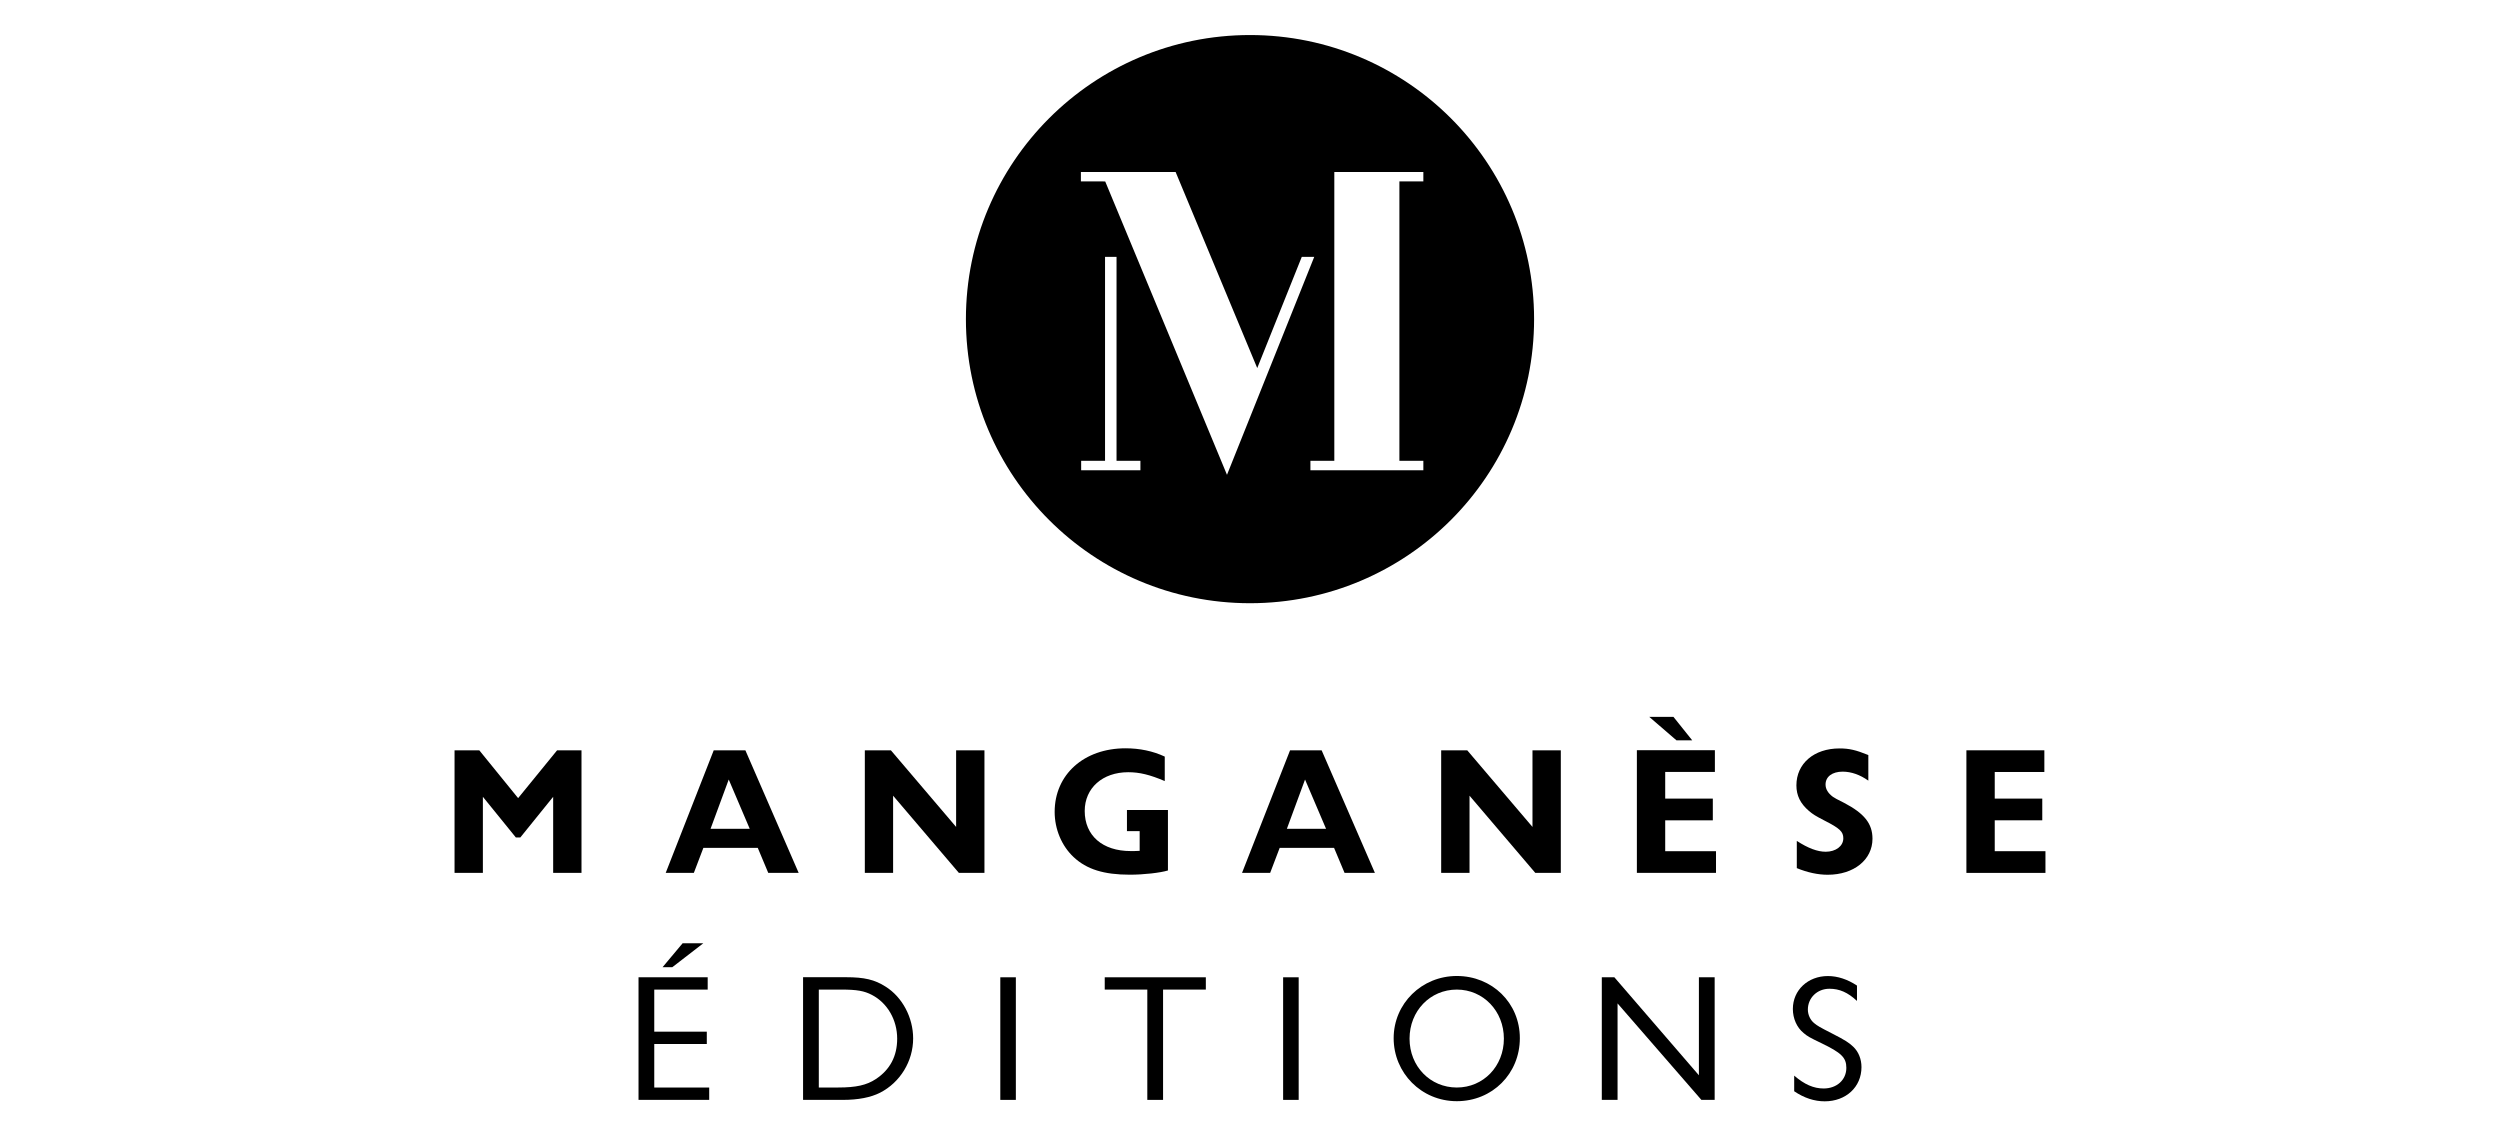 <svg width="132" height="60" viewBox="0 0 132 60" fill="none" xmlns="http://www.w3.org/2000/svg">
<path fill-rule="evenodd" clip-rule="evenodd" d="M66 1.85C57.718 1.85 51 8.567 51 16.85C51 25.135 57.714 31.85 66 31.85C74.286 31.85 81 25.135 81 16.85C81 8.564 74.282 1.85 66 1.85ZM68.734 13.562L66.382 19.434L62.072 9.08H57.071V9.577L58.355 9.58L64.785 25.071L69.392 13.562H68.734ZM60.214 24.332H58.953V13.562H58.346V24.332H57.085V24.829H60.214V24.332ZM75.153 9.08V9.577H73.888V24.332H75.153V24.829H69.19V24.332H70.452V23.032V9.08H75.153Z" fill="black"/>
<path fill-rule="evenodd" clip-rule="evenodd" d="M24 39.616V46.089H25.496V42.071L27.236 44.217H27.474L29.207 42.071V46.089H30.703V39.616H29.415L27.357 42.141L25.306 39.616H24Z" fill="black"/>
<path fill-rule="evenodd" clip-rule="evenodd" d="M39.356 39.616H37.685L35.149 46.089H36.635L37.138 44.768H40.01L40.564 46.089H42.17L39.356 39.616ZM39.586 43.761H37.517L38.477 41.159L39.586 43.761Z" fill="black"/>
<path fill-rule="evenodd" clip-rule="evenodd" d="M45.663 39.616V46.089H47.156V42.013L50.629 46.089H51.979V39.616H50.483V43.662L47.039 39.616H45.663Z" fill="black"/>
<path fill-rule="evenodd" clip-rule="evenodd" d="M59.503 42.769V43.885H60.174V44.925C59.966 44.936 59.85 44.936 59.7 44.936C58.215 44.936 57.273 44.122 57.273 42.82C57.273 41.608 58.215 40.773 59.569 40.773C60.174 40.773 60.718 40.908 61.499 41.24V39.948C60.875 39.656 60.171 39.51 59.43 39.51C57.23 39.51 55.686 40.897 55.686 42.867C55.686 43.779 56.055 44.662 56.686 45.253C57.379 45.903 58.288 46.184 59.656 46.184C60.39 46.184 61.258 46.085 61.667 45.961V42.769H59.499H59.503Z" fill="black"/>
<path fill-rule="evenodd" clip-rule="evenodd" d="M69.786 39.616H68.115L65.579 46.089H67.064L67.567 44.768H70.439L70.993 46.089H72.595L69.782 39.616H69.786ZM70.016 43.761H67.947L68.906 41.159L70.016 43.761Z" fill="black"/>
<path fill-rule="evenodd" clip-rule="evenodd" d="M76.094 39.616V46.089H77.591V42.013L81.064 46.089H82.411V39.616H80.915V43.662L77.47 39.616H76.094Z" fill="black"/>
<path fill-rule="evenodd" clip-rule="evenodd" d="M86.427 39.616V46.089H90.605V44.943H87.923V43.312H90.437V42.166H87.923V40.758H90.546V39.612H86.427V39.616ZM88.357 37.85H87.08L88.518 39.09H89.35L88.357 37.85Z" fill="black"/>
<path fill-rule="evenodd" clip-rule="evenodd" d="M98.652 39.868C97.988 39.598 97.634 39.517 97.126 39.517C95.78 39.517 94.85 40.313 94.85 41.469C94.85 42.002 95.058 42.429 95.514 42.819C95.722 42.995 95.86 43.082 96.327 43.323C97.148 43.739 97.327 43.914 97.327 44.264C97.327 44.673 96.933 44.972 96.397 44.972C95.963 44.972 95.466 44.786 94.871 44.399V45.837C95.444 46.071 95.992 46.187 96.502 46.187C97.889 46.187 98.867 45.392 98.867 44.286C98.867 43.48 98.429 42.947 97.371 42.392C96.984 42.199 96.878 42.141 96.776 42.071C96.517 41.878 96.389 41.663 96.389 41.422C96.389 41.006 96.747 40.743 97.291 40.743C97.747 40.743 98.21 40.907 98.648 41.218V39.868H98.652Z" fill="black"/>
<path fill-rule="evenodd" clip-rule="evenodd" d="M103.826 39.616V46.089H108V44.943H105.322V43.312H107.832V42.166H105.322V40.761H107.942V39.616H103.826Z" fill="black"/>
<path fill-rule="evenodd" clip-rule="evenodd" d="M34.545 52.251H37.366V51.601H33.714V58.074H37.446V57.421H34.545V55.122H37.319V54.473H34.545V52.251ZM37.129 49.806H36.041L34.983 51.068H35.498L37.132 49.806H37.129Z" fill="black"/>
<path fill-rule="evenodd" clip-rule="evenodd" d="M42.402 58.074H44.5C45.313 58.074 45.974 57.946 46.47 57.694C47.528 57.151 48.214 56.034 48.214 54.83C48.214 53.724 47.641 52.644 46.758 52.093C46.185 51.725 45.631 51.597 44.678 51.597H42.402V58.07V58.074ZM43.233 57.424V52.25H44.423C45.244 52.25 45.631 52.319 46.036 52.531C46.857 52.958 47.371 53.852 47.371 54.841C47.371 55.764 46.995 56.479 46.244 56.975C45.758 57.296 45.204 57.42 44.262 57.42H43.233V57.424Z" fill="black"/>
<path d="M53.637 51.601H52.816V58.074H53.637V51.601Z" fill="black"/>
<path fill-rule="evenodd" clip-rule="evenodd" d="M61.41 52.25H63.668V51.601H58.33V52.25H60.578V58.074H61.41V52.25Z" fill="black"/>
<path d="M68.57 51.601H67.749V58.074H68.57V51.601Z" fill="black"/>
<path fill-rule="evenodd" clip-rule="evenodd" d="M76.92 51.532C75.07 51.532 73.585 52.987 73.585 54.816C73.585 56.644 75.041 58.143 76.92 58.143C78.799 58.143 80.248 56.687 80.248 54.816C80.248 52.944 78.774 51.532 76.92 51.532ZM76.92 52.25C78.318 52.25 79.405 53.385 79.405 54.841C79.405 56.297 78.325 57.421 76.92 57.421C75.515 57.421 74.424 56.304 74.424 54.841C74.424 53.378 75.512 52.25 76.92 52.25Z" fill="black"/>
<path fill-rule="evenodd" clip-rule="evenodd" d="M90.534 51.601H89.702V56.775L85.239 51.601H84.575V58.074H85.407V52.98L89.833 58.074H90.534V51.601Z" fill="black"/>
<path fill-rule="evenodd" clip-rule="evenodd" d="M98.049 52.039C97.553 51.71 97.028 51.535 96.513 51.535C95.455 51.535 94.663 52.283 94.663 53.272C94.663 53.776 94.871 54.25 95.229 54.542C95.437 54.717 95.535 54.775 96.159 55.074C97.228 55.589 97.487 55.841 97.487 56.384C97.487 57.016 96.984 57.472 96.287 57.472C95.761 57.472 95.276 57.26 94.733 56.793V57.618C95.258 57.975 95.802 58.15 96.345 58.15C97.466 58.15 98.286 57.395 98.286 56.344C98.286 55.917 98.129 55.531 97.852 55.268C97.615 55.045 97.436 54.928 96.732 54.567C96.068 54.228 95.969 54.169 95.791 54.024C95.583 53.859 95.455 53.578 95.455 53.305C95.455 52.684 95.951 52.206 96.593 52.206C97.13 52.206 97.564 52.4 98.049 52.849V52.035V52.039Z" fill="black"/>
</svg>
